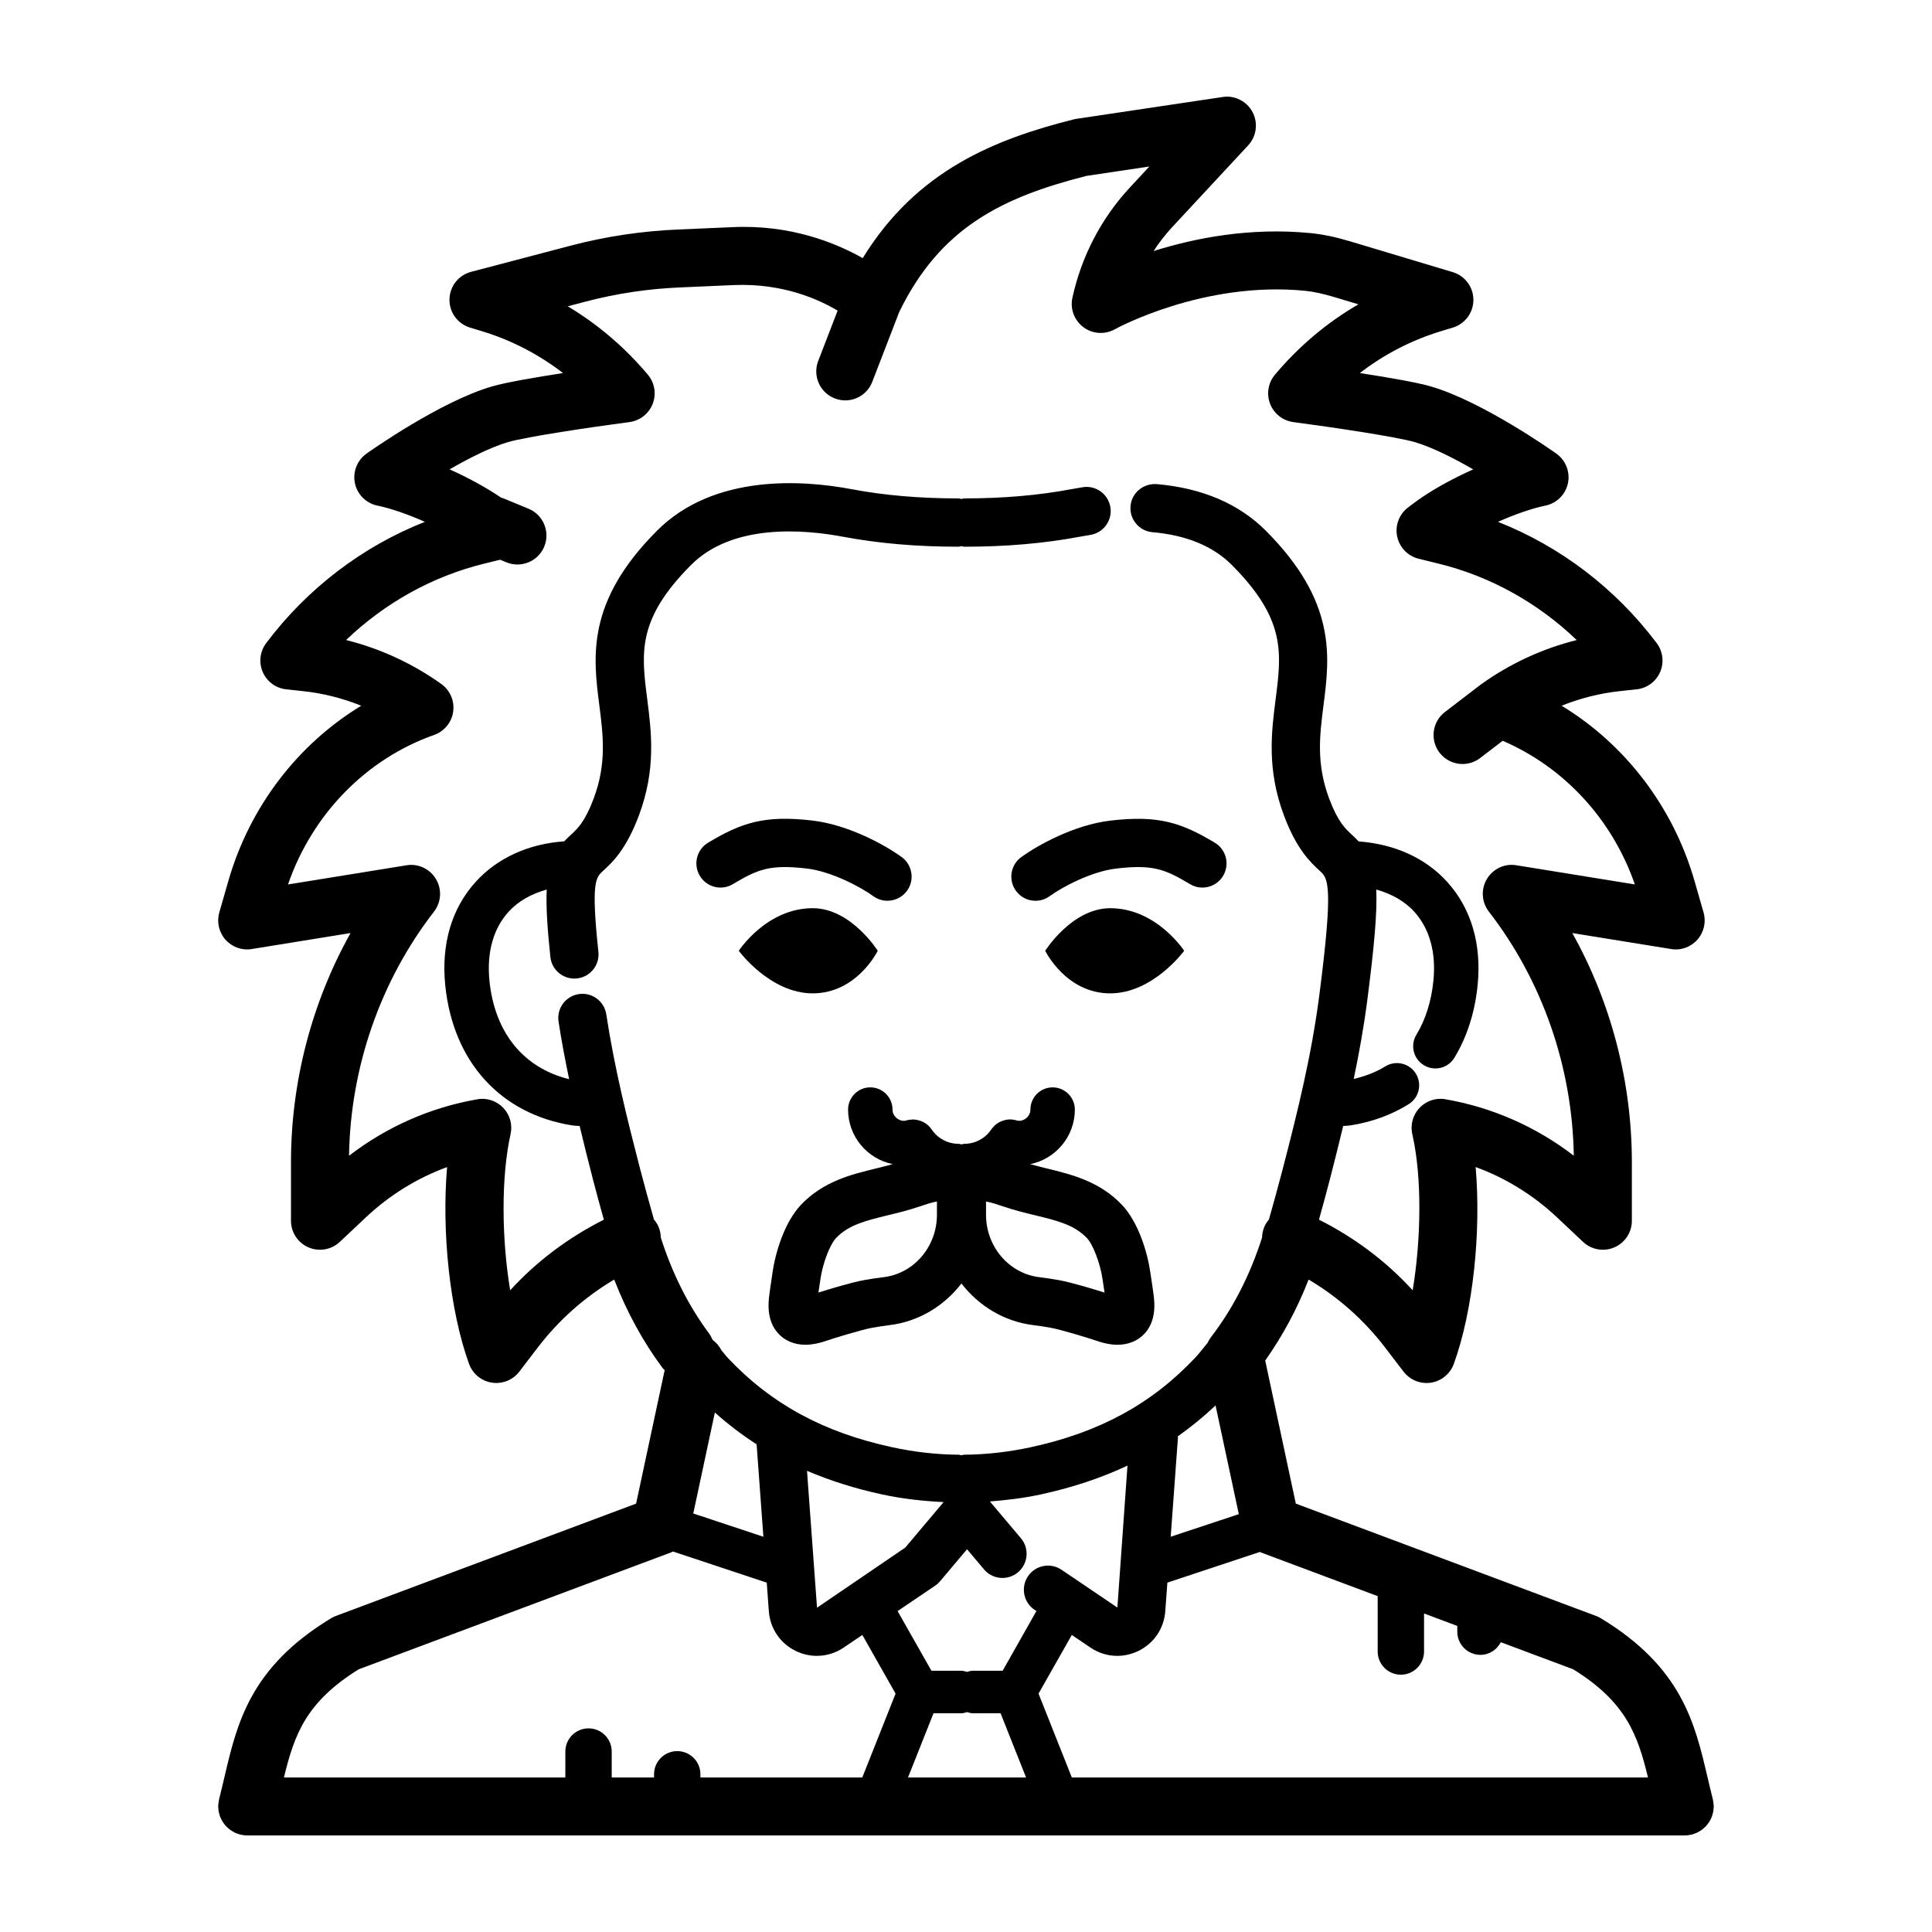 <?xml version="1.0" encoding="UTF-8"?>
<svg width="1200pt" height="1200pt" version="1.1" viewBox="0 0 1200 1200" xmlns="http://www.w3.org/2000/svg">
 <g>
  <path d="m545.18 590.54s-16.621-26.449-40.379-26.449c-28.766 0-45.926 26.449-45.926 26.449s19.297 26.449 45.926 26.449c27.516-0.012 40.379-26.449 40.379-26.449z"/>
  <path d="m455.23 549.14c15.613-9.324 23.137-12.336 45.938-9.672 15.348 1.812 33.445 11.484 41.242 17.148 2.664 1.934 5.746 2.856 8.797 2.856 4.644 0 9.215-2.148 12.156-6.191 4.859-6.707 3.371-16.094-3.324-20.953-9.84-7.152-32.578-19.957-55.344-22.656-29.914-3.527-44.219 1.355-64.859 13.727-7.117 4.246-9.422 13.453-5.172 20.566 4.234 7.121 13.453 9.461 20.566 5.176z"/>
  <path d="m1064.4 1121.6c-0.012-0.59-0.109-1.176-0.18-1.766-0.086-0.637-0.145-1.285-0.289-1.906-0.035-0.133-0.023-0.266-0.059-0.395-1.199-4.644-2.258-9.215-3.312-13.715-7.848-33.539-15.973-68.207-66.145-98.629-0.961-0.59-1.969-1.078-3.023-1.477l-186.54-69.793-19.008-88.848c10.789-15.301 19.871-32.074 26.953-50.316 18.215 10.766 34.43 25.105 47.52 42.227l11.449 14.965c3.434 4.5 8.746 7.066 14.293 7.066 0.898 0 1.812-0.07 2.734-0.215 6.504-0.996 11.941-5.461 14.195-11.652 11.953-32.93 17.039-81.672 13.559-122.27 18.602 6.781 35.773 17.375 50.578 31.285l16.117 15.18c5.242 4.934 12.898 6.277 19.477 3.422 6.602-2.844 10.859-9.336 10.859-16.523v-36.324c0-50.039-12.949-99.324-36.996-142.38l61.355 9.926c6.047 1.066 12.254-1.211 16.332-5.809 4.094-4.609 5.531-10.992 3.84-16.906l-5.543-19.32c-13.246-46.223-43.117-85.094-82.621-109.08 11.641-4.691 23.855-7.754 36.301-9.086l10.262-1.094c6.445-0.684 12.023-4.777 14.617-10.727 2.578-5.941 1.766-12.816-2.137-18-25.57-33.984-59.891-60.07-98.578-75.312 10.465-4.633 21.133-8.375 29.426-10.066 7.031-1.43 12.539-6.887 14.027-13.895 1.477-7.019-1.332-14.242-7.176-18.395-1.848-1.32-45.695-32.375-78.012-41.762-8.711-2.531-27.012-5.676-44.051-8.293 15.133-11.676 32.195-20.496 50.496-26.039l7.246-2.195c7.598-2.293 12.793-9.301 12.781-17.242-0.012-7.945-5.231-14.941-12.828-17.219l-63.238-18.973c-9.457-2.82-17.34-4.488-24.828-5.231-37.906-3.781-72.48 3.156-97.738 11.113 3.422-5.281 7.285-10.246 11.566-14.867l47.16-50.762c5.207-5.606 6.301-13.871 2.746-20.641-3.574-6.781-11.09-10.598-18.59-9.406l-90.73 13.547c-0.59 0.086-1.164 0.203-1.738 0.336-48.469 12.215-97.453 31.391-131.07 86.195-17.016-9.574-45.047-21.023-81.383-19.223-13.656 0.625-24.516 1.094-33.121 1.441-22.633 0.926-45.191 4.309-67.043 10.066l-61.727 16.234c-7.789 2.039-13.262 9.023-13.414 17.074-0.145 8.051 5.074 15.227 12.781 17.555l7.246 2.195c18.289 5.543 35.352 14.363 50.496 26.039-17.039 2.629-35.352 5.762-44.062 8.293-32.305 9.383-76.164 40.441-78.012 41.762-5.832 4.152-8.652 11.375-7.176 18.395 1.488 7.008 6.996 12.469 14.027 13.895 8.293 1.691 18.961 5.426 29.426 10.066-38.676 15.238-72.984 41.316-98.566 75.312-3.898 5.184-4.715 12.059-2.137 18 2.594 5.941 8.172 10.043 14.617 10.727l10.246 1.094c12.445 1.32 24.672 4.391 36.301 9.086-39.504 24-69.359 62.855-82.609 109.08l-5.543 19.309c-1.703 5.93-0.254 12.301 3.828 16.922 4.094 4.609 10.309 6.863 16.332 5.809l61.355-9.926c-24.047 43.055-36.996 92.34-36.996 142.38v36.324c0 7.188 4.262 13.68 10.859 16.523 6.59 2.844 14.242 1.5 19.477-3.406l16.117-15.18c14.773-13.895 31.934-24.492 50.508-31.273-3.445 40.176 1.645 89.195 13.645 122.24 2.242 6.191 7.691 10.656 14.195 11.652 6.516 0.973 13.031-1.645 17.027-6.852l11.438-14.965c13.094-17.125 29.281-31.453 47.496-42.215 7.777 20.016 17.773 38.426 29.977 54.84 0.406 0.539 0.91 0.949 1.355 1.441l-17.734 82.883-186.54 69.793c-1.055 0.395-2.062 0.887-3.023 1.477-50.172 30.422-58.285 65.09-66.145 98.629-1.055 4.5-2.125 9.07-3.312 13.715-0.035 0.133-0.035 0.266-0.059 0.395-0.145 0.613-0.215 1.246-0.289 1.883-0.07 0.59-0.168 1.188-0.18 1.777 0 0.145-0.047 0.289-0.047 0.434 0 0.422 0.098 0.828 0.121 1.234 0.047 0.637 0.086 1.273 0.191 1.883 0.109 0.59 0.266 1.152 0.434 1.715 0.156 0.539 0.301 1.094 0.504 1.621 0.227 0.574 0.504 1.129 0.781 1.668 0.254 0.48 0.48 0.973 0.781 1.43 0.324 0.504 0.684 0.973 1.043 1.441 0.348 0.445 0.684 0.887 1.078 1.309 0.395 0.422 0.828 0.793 1.262 1.176 0.434 0.383 0.863 0.77 1.344 1.105 0.492 0.348 1.008 0.648 1.523 0.949 0.48 0.277 0.961 0.562 1.465 0.793 0.613 0.277 1.246 0.48 1.895 0.695 0.371 0.121 0.707 0.301 1.094 0.395 0.121 0.023 0.227 0.012 0.348 0.047 1.34 0.32 2.723 0.535 4.148 0.535h892.93c1.441 0 2.82-0.215 4.152-0.527 0.121-0.023 0.227-0.012 0.348-0.047 0.383-0.098 0.719-0.277 1.078-0.395 0.648-0.215 1.285-0.422 1.895-0.695 0.516-0.227 0.984-0.516 1.465-0.793 0.527-0.301 1.043-0.602 1.535-0.949 0.469-0.336 0.898-0.719 1.332-1.105 0.434-0.383 0.863-0.758 1.273-1.176 0.383-0.406 0.719-0.852 1.066-1.297 0.371-0.469 0.73-0.938 1.055-1.453 0.289-0.457 0.527-0.938 0.77-1.414 0.277-0.551 0.551-1.094 0.781-1.668 0.203-0.527 0.348-1.066 0.504-1.609 0.156-0.574 0.324-1.141 0.434-1.727 0.109-0.625 0.145-1.246 0.191-1.883 0.023-0.422 0.121-0.816 0.121-1.246 0.012-0.16-0.035-0.305-0.035-0.449zm-653.96-352.95c-0.047-2.269-0.504-4.57-1.453-6.781-0.707-1.645-1.691-3.07-2.797-4.367-2.914-10.246-6.359-22.836-8.711-31.883-7.801-30.098-15.84-62.27-20.902-95.594-1.246-8.207-8.93-13.859-17.074-12.574-8.195 1.246-13.824 8.879-12.574 17.074 1.848 12.168 4.141 24.035 6.574 35.773-28.188-6.938-46.176-28.691-49.477-60.961-1.789-17.555 2.281-32.41 11.809-42.961 6.023-6.672 14.281-11.207 23.746-13.859-0.48 10.066 0.301 23.34 2.269 41.879 0.816 7.703 7.32 13.414 14.891 13.414 0.539 0 1.066-0.023 1.609-0.086 8.242-0.875 14.207-8.258 13.332-16.5-4.621-43.453-1.633-46.176 2.867-50.293 5.711-5.219 14.316-13.105 22.332-34.547 10.691-28.645 7.727-51.758 5.125-72.168-3.695-28.836-6.348-49.668 27.336-83.41 25.738-25.738 69.926-21.996 93.961-17.484 22.43 4.211 46.02 6.254 72.098 6.254 0.625 0 1.164-0.289 1.766-0.359 0.613 0.07 1.141 0.359 1.766 0.359 26.074 0 49.668-2.051 72.047-6.254 1.98-0.359 4.066-0.73 6.238-1.078 8.184-1.285 13.766-8.977 12.469-17.16-1.285-8.184-9.035-13.801-17.16-12.469-2.426 0.371-4.766 0.781-7.031 1.211-20.594 3.863-42.359 5.746-66.562 5.746-0.625 0-1.164 0.289-1.766 0.359-0.613-0.07-1.141-0.359-1.766-0.359-24.203 0-45.973-1.871-66.562-5.746-29.832-5.629-85.223-9.742-120.71 25.766-44.102 44.16-39.73 78.289-35.879 108.42 2.375 18.602 4.633 36.18-3.457 57.863-5.484 14.664-10.066 18.852-14.484 22.895-1.379 1.262-2.629 2.519-3.816 3.793-22.246 1.559-41.652 10.344-55.129 25.285-14.902 16.5-21.406 38.723-18.793 64.273 4.848 47.375 34.344 79.859 78.887 86.891 1.645 0.266 3.191 0.277 4.559 0.348 2.762 11.484 5.594 22.812 8.426 33.77 1.812 6.949 4.246 15.938 6.625 24.445-21.758 10.945-41.594 25.668-58.188 43.848-5.328-32.125-5.676-70.332 0.227-96.887 1.344-5.867-0.324-12.023-4.477-16.402-4.152-4.356-10.246-6.445-16.141-5.34-29.027 5.027-56.242 17.039-79.691 35.051 0.875-55.02 19.535-108.7 52.766-151.6 4.535-5.844 5.027-13.859 1.246-20.219-3.781-6.348-11.062-9.828-18.348-8.578l-73.57 11.902c15.035-43.547 48.469-77.93 90.77-92.879 6.324-2.242 10.883-7.801 11.82-14.449 0.938-6.648-1.895-13.262-7.356-17.172-17.914-12.805-38.039-22.066-59.148-27.312 24.098-23.102 53.723-39.602 85.777-47.461l9.898-2.426 3.898 1.609c2.242 0.926 4.57 1.355 6.852 1.355 7.078 0 13.777-4.199 16.656-11.137 3.781-9.191-0.59-19.715-9.77-23.508l-15.707-6.481c-0.434-0.18-0.863-0.254-1.309-0.383-9.133-6.215-20.352-12.371-32.027-17.578 12.324-7.094 25.777-13.871 36.406-16.969 11.328-3.289 51.254-9.238 75.324-12.406 6.516-0.863 12.047-5.207 14.426-11.328 2.375-6.133 1.234-13.066-3-18.098-14.305-17.027-31.129-31.332-49.754-42.48l10.801-2.844c19.332-5.09 39.301-8.09 59.328-8.891 8.676-0.348 19.586-0.816 33.324-1.465 30.059-1.176 52.234 8.785 64.164 15.887l-12.059 31.273c-3.574 9.277 1.043 19.703 10.309 23.27 2.137 0.816 4.32 1.211 6.481 1.211 7.223 0 14.039-4.367 16.789-11.52l16.801-43.535c25.414-52.02 63.359-70.969 116.24-84.383l39.047-5.832-12.164 13.133c-17.688 19.02-30 42.684-35.629 68.41-1.512 6.91 1.199 14.062 6.875 18.277 5.699 4.246 13.355 4.715 19.5 1.262 0.539-0.289 54.984-30.18 118.21-23.879 5.148 0.516 10.895 1.754 18.086 3.898l14.977 4.5c-19.477 11.305-37.008 26.051-51.84 43.715-4.234 5.027-5.375 11.965-3 18.098 2.375 6.133 7.906 10.465 14.426 11.328 24.07 3.18 63.996 9.121 75.312 12.406 10.645 3.098 24.098 9.875 36.422 16.969-13.957 6.227-27.469 13.789-37.246 21.215l-3.254 2.461c-5.531 4.199-8.16 11.195-6.742 17.988 1.414 6.793 6.602 12.18 13.332 13.836l12.406 3.047c32.074 7.859 61.703 24.359 85.777 47.461-21.098 5.242-41.219 14.508-59.148 27.324-0.059 0.047-0.098 0.109-0.156 0.145-0.098 0.07-0.215 0.121-0.312 0.191l-22.246 17.039c-7.883 6.047-9.383 17.34-3.348 25.234 3.551 4.633 8.891 7.055 14.305 7.055 3.816 0 7.668-1.211 10.934-3.707l13.992-10.715c38.113 16.391 68.102 48.758 82.094 89.219l-73.57-11.902c-7.344-1.246-14.578 2.231-18.348 8.566-3.769 6.359-3.277 14.375 1.246 20.23 33.227 42.887 51.875 96.574 52.754 151.6-23.449-18.012-50.676-30.023-79.68-35.051-5.879-1.105-11.93 0.961-16.078 5.281-4.141 4.32-5.856 10.441-4.586 16.285 0.012 0.023 0.254 1.176 0.266 1.188 5.734 25.801 5.34 63.816 0 95.891-16.598-18.191-36.445-32.93-58.199-43.859 2.375-8.52 4.812-17.508 6.613-24.457 2.914-11.242 5.723-22.477 8.438-33.758 1.355-0.07 2.914-0.086 4.547-0.348 13.355-2.113 25.523-6.551 36.145-13.188 6.469-4.043 8.426-12.562 4.391-19.02-4.055-6.481-12.551-8.41-19.02-4.391-5.762 3.602-12.422 6.023-19.535 7.777 3.277-15.742 6.203-31.754 8.375-48.48 4.367-33.805 6.266-54.887 5.629-69.191 9.422 2.652 17.641 7.176 23.652 13.824 9.527 10.547 13.621 25.414 11.832 42.973-1.309 12.742-4.859 23.988-10.559 33.383-3.949 6.516-1.871 15 4.656 18.949 2.242 1.355 4.703 2.004 7.141 2.004 4.668 0 9.227-2.363 11.809-6.66 7.824-12.91 12.684-28.008 14.41-44.879 2.594-25.547-3.91-47.762-18.816-64.262-13.309-14.746-32.398-23.52-55.055-25.234-1.199-1.273-2.473-2.543-3.875-3.828-4.43-4.055-9.012-8.242-14.496-22.883-8.09-21.707-5.832-39.277-3.457-57.875 3.852-30.133 8.23-64.262-35.879-108.43-16.727-16.727-39.516-26.449-67.754-28.906-8.316-0.527-15.527 5.387-16.234 13.645-0.73 8.242 5.387 15.527 13.645 16.234 21.012 1.824 37.547 8.641 49.141 20.23 33.707 33.758 31.043 54.59 27.348 83.426-2.617 20.387-5.578 43.523 5.113 72.191 8.016 21.406 16.645 29.293 22.332 34.523 5.004 4.586 8.629 7.883-0.289 76.957-4.871 37.68-13.488 72.457-22.633 107.72-2.34 9.059-5.797 21.625-8.699 31.871-1.105 1.32-2.09 2.746-2.809 4.402-0.949 2.195-1.402 4.488-1.453 6.742-7.379 23.195-18 44.051-31.754 61.934-0.852 1.105-1.512 2.293-2.074 3.504-2.578 3.121-5.004 6.371-7.777 9.324-27.098 28.703-59.578 46.344-102.24 55.547-13.777 2.965-27.66 4.523-41.23 4.621-0.59 0-1.094 0.277-1.668 0.348-0.574-0.07-1.066-0.348-1.668-0.348-13.586-0.098-27.457-1.656-41.219-4.621-42.684-9.203-75.168-26.844-102.23-55.535-1.402-1.5-2.594-3.191-3.961-4.738-1.234-2.41-2.965-4.535-5.148-6.18-0.156-0.203-0.336-0.395-0.492-0.602-0.551-1.297-1.211-2.566-2.09-3.742-12.836-17.27-22.855-37.309-29.91-59.484zm321.11 123.49c8.184-5.773 16.008-12.145 23.449-19.199l14.449 67.523-42.301 14.027 4.5-61.547c0.023-0.277-0.098-0.52-0.098-0.805zm-145.46 40.836-23.809 28.258-54.816 37.344-6.215-85.02c14.375 6.121 29.809 11.039 46.691 14.676 12.719 2.75 25.488 4.129 38.148 4.742zm-111.94 21.527-43.547-14.449 13.414-62.723c8.207 7.332 16.824 13.922 25.934 19.777zm61.43 149.53h-100.54v-1.992c0-7.957-6.445-14.398-14.398-14.398-7.957 0-14.398 6.445-14.398 14.398l-0.004 1.992h-26.293v-16.117c0-7.957-6.445-14.398-14.398-14.398-7.957 0-14.398 6.445-14.398 14.398l-0.004 16.117h-174.79c6.457-26.617 13.691-46.895 46.453-67.199l194.14-72.648c0.359-0.133 0.66-0.371 1.008-0.527l58.285 19.344 1.297 17.746c0.781 10.754 7.055 19.992 16.754 24.707 4.199 2.027 8.664 3.035 13.094 3.035 5.832 0 11.617-1.754 16.703-5.184l11.52-7.801 20.652 36.434zm28.402 0 15.84-39.898h17.34c1.234 0 2.352-0.383 3.492-0.707 1.141 0.312 2.242 0.707 3.492 0.707h17.328l15.84 39.898zm58.766-66.289h-18.613c-1.234 0-2.352 0.383-3.492 0.707-1.141-0.312-2.242-0.707-3.492-0.707h-18.625l-21.012-37.066 23.316-15.781c1.141-0.77 2.172-1.703 3.059-2.746l16.754-19.883 10.523 12.492c2.965 3.527 7.211 5.34 11.484 5.34 3.406 0 6.828-1.164 9.648-3.527 6.336-5.328 7.152-14.797 1.812-21.133l-19.262-22.848c10.488-0.816 21.012-2.09 31.512-4.356 19.754-4.262 37.57-10.223 53.941-17.914l-6.277 88.164-34.691-23.473c-6.852-4.644-16.188-2.844-20.82 4.019-4.644 6.852-2.844 16.188 4.019 20.82l1.199 0.816zm42.98 66.289-20.676-52.094 20.664-36.434 11.52 7.801c5.09 3.434 10.859 5.184 16.703 5.184 4.43 0 8.879-1.008 13.078-3.035 9.707-4.715 15.973-13.945 16.754-24.707l1.297-17.746 57.469-19.066c0.168 0.07 0.312 0.191 0.48 0.254l72.684 27.191v34.402c0 7.957 6.445 14.398 14.398 14.398 7.957 0 14.398-6.445 14.398-14.398v-23.617l20.652 7.727v3.574c0 7.957 6.445 14.398 14.398 14.398 5.566 0 10.234-3.254 12.637-7.859l44.965 16.824c32.762 20.305 39.984 40.586 46.453 67.199z"/>
  <path d="m689.57 564.1c-23.762 0-40.379 26.449-40.379 26.449s12.863 26.449 40.379 26.449c26.629 0 45.926-26.449 45.926-26.449 0-0.004-17.148-26.449-45.926-26.449z"/>
  <path d="m643.16 559.49c3.059 0 6.144-0.926 8.809-2.867 7.777-5.664 25.859-15.312 41.23-17.137 22.848-2.676 30.324 0.336 45.938 9.672 7.094 4.273 16.309 1.945 20.566-5.172 4.246-7.106 1.945-16.309-5.172-20.566-20.629-12.359-34.848-17.242-64.859-13.727-22.777 2.699-45.504 15.516-55.344 22.668-6.695 4.859-8.184 14.242-3.301 20.953 2.918 4.027 7.488 6.176 12.133 6.176z"/>
  <path d="m554.36 689.18c0-7.621-6.191-13.801-13.801-13.801-7.621 0-13.801 6.191-13.801 13.801 0 16.715 11.941 30.695 27.73 33.875-3.434 0.949-6.863 1.824-10.223 2.652-15.434 3.742-32.902 8.016-46.766 22.621-10.152 10.715-15.863 29.398-17.676 42.145l-0.66 4.441c-0.469 3.086-0.949 6.289-1.344 9.504-0.527 4.211-1.922 15.359 5.316 23.566 4.141 4.691 10.199 7.262 17.051 7.262 4.246 0 8.902-0.938 14.219-2.844 2.734-0.949 20.531-6.492 27.562-7.754 3.516-0.637 7.043-1.152 10.609-1.598 18.238-2.242 33.887-12 44.605-25.848 10.715 13.848 26.363 23.594 44.617 25.848 3.539 0.434 7.066 0.961 10.621 1.609 6.938 1.246 24.805 6.793 27.492 7.738 5.352 1.922 10.02 2.856 14.258 2.856 6.852 0 12.91-2.578 17.051-7.262 7.246-8.207 5.844-19.355 5.316-23.578-0.395-3.168-0.863-6.289-1.32-9.301l-0.695-4.621c-1.801-12.758-7.523-31.465-17.676-42.156-13.859-14.605-31.344-18.863-46.766-22.621-3.348-0.816-6.769-1.691-10.211-2.652 15.805-3.18 27.742-17.16 27.742-33.875 0-7.621-6.191-13.801-13.801-13.801s-13.801 6.191-13.801 13.801c0 4.477-4.656 7.922-8.566 6.742-1.32-0.422-2.711-0.637-4.106-0.637l-0.105 0.008c-1.68 0-3.277 0.395-4.812 0.973-0.301 0.121-0.602 0.203-0.898 0.348-1.414 0.648-2.711 1.512-3.852 2.606-0.156 0.145-0.266 0.312-0.406 0.469-0.504 0.527-1.02 1.031-1.441 1.645-0.742 1.105-1.547 2.16-2.543 3.156-3.84 3.84-8.93 5.953-14.328 5.953-0.625 0-1.164 0.277-1.766 0.359-0.602-0.086-1.141-0.359-1.766-0.359-5.398 0-10.488-2.113-14.328-5.965-1.008-0.996-1.812-2.074-2.594-3.203-2.137-3.109-5.449-5.09-9.109-5.699-0.07-0.012-0.145-0.012-0.215-0.023-0.672-0.098-1.344-0.254-2.039-0.254h-0.098c-0.133 0-0.238 0.07-0.371 0.07-1.246 0.012-2.496 0.156-3.731 0.562-3.836 1.176-8.578-2.269-8.578-6.758zm58.059 57.109c3.156 0.504 7.246 1.883 11.352 3.266 6.66 2.242 13.031 3.793 19.211 5.293 13.598 3.301 24.324 5.914 32.113 14.125 3.875 4.094 8.34 15.863 9.742 25.738l0.73 4.871c0.156 1.066 0.324 2.172 0.48 3.266-6.828-2.172-20.676-6.359-28.285-7.727-4.078-0.758-8.195-1.344-12.277-1.848-18.84-2.328-33.047-19.008-33.047-38.797l0.004-8.188zm-41.664 3.215c3.973-1.344 8.051-2.723 11.195-3.227v8.195c0 19.789-14.207 36.469-33.012 38.785-4.129 0.504-8.219 1.117-12.277 1.848-7.766 1.391-21.516 5.566-28.32 7.727 0.168-1.164 0.336-2.316 0.516-3.445l0.695-4.703c1.391-9.84 5.856-21.637 9.742-25.727 7.766-8.195 18.504-10.801 32.09-14.125 6.168-1.477 12.555-3.035 19.371-5.328z"/>
 </g>
</svg>
